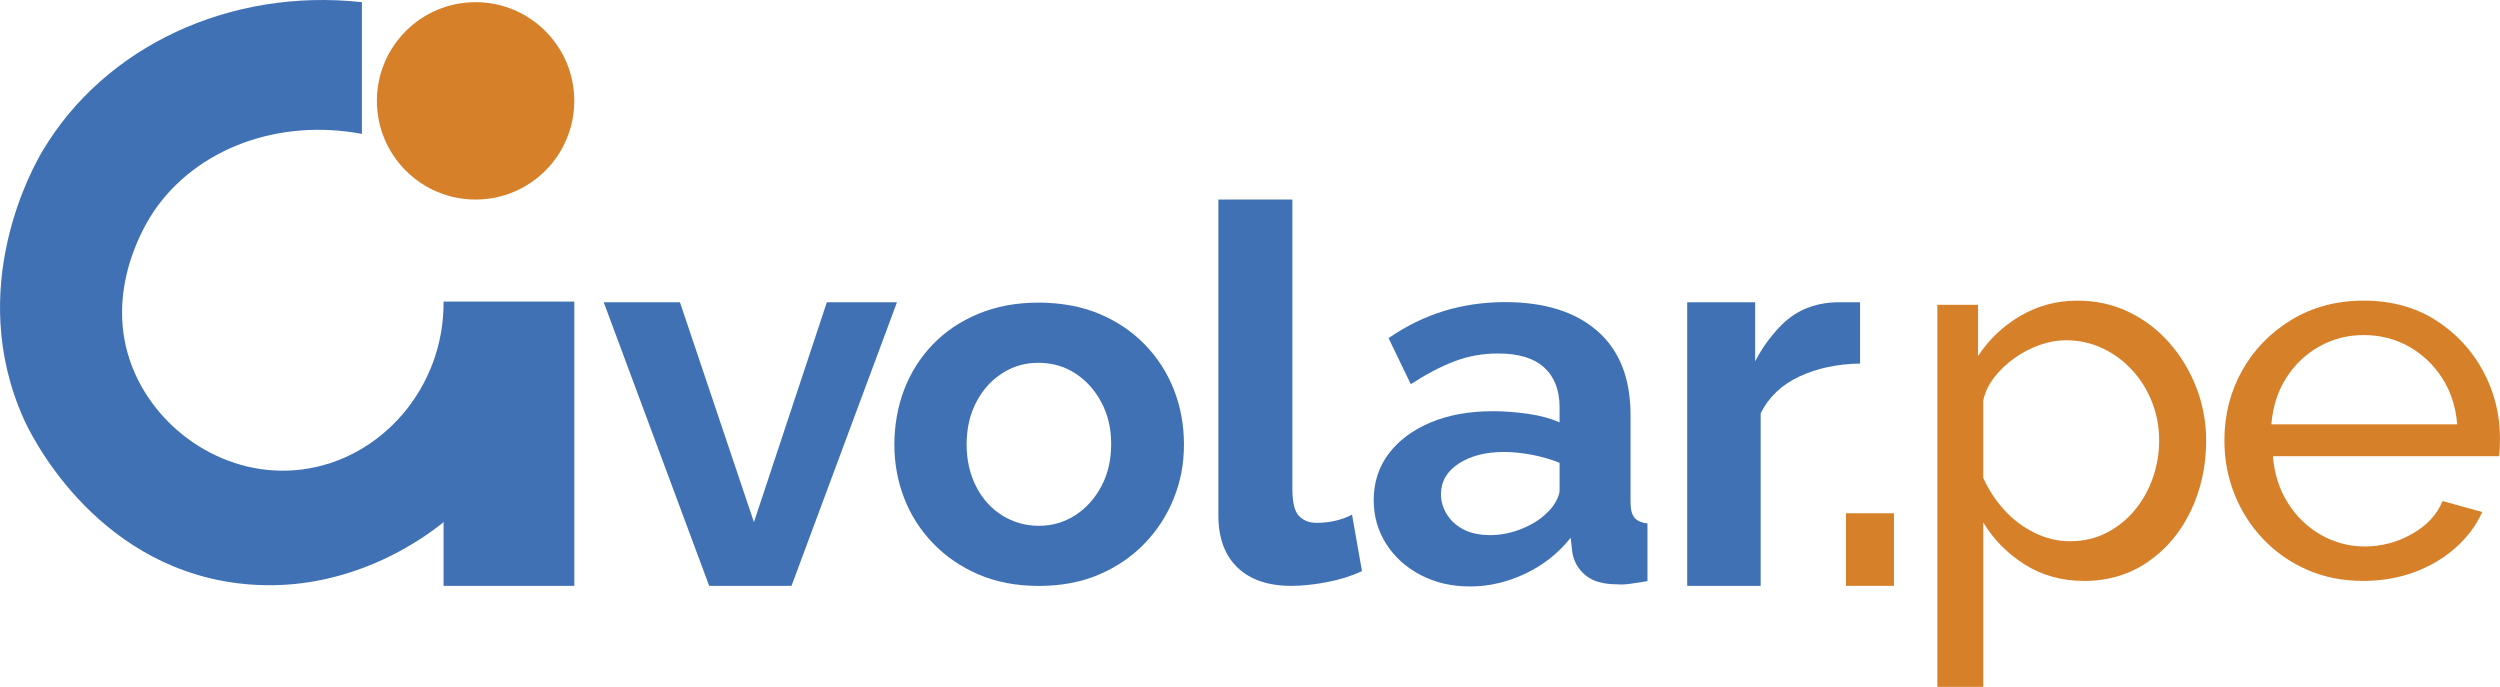 <?xml version="1.0" encoding="UTF-8"?>
<svg id="Capa_2" data-name="Capa 2" xmlns="http://www.w3.org/2000/svg" viewBox="0 0 1360.75 373.86">
  <defs>
    <style>
      .cls-1 {
        fill: #4071b5;
      }

      .cls-2 {
        fill: #d7802a;
      }
    </style>
  </defs>
  <g id="Capa_1-2" data-name="Capa 1">
    <g>
      <path class="cls-1" d="M386.01,318.88c-19.13-51.45-38.27-102.91-57.4-154.36h41.48l40.28,119.69,39.68-119.69h38.17c-19.13,51.45-38.27,102.91-57.4,154.36h-44.81Z"/>
      <g>
        <path class="cls-1" d="M663.16,108.62h40.28v157.42c0,7.38,1.2,12.32,3.61,14.81,2.41,2.49,5.61,3.74,9.62,3.74,3.61,0,7.06-.4,10.37-1.19,3.31-.79,6.26-1.89,8.87-3.28l5.41,30.72c-5.41,2.59-11.68,4.58-18.79,5.96-7.12,1.39-13.68,2.09-19.69,2.09-12.62,0-22.39-3.34-29.31-10.02-6.91-6.68-10.37-16.1-10.37-28.26V108.62Z"/>
        <path class="cls-1" d="M747.71,272.23c0-9.68,2.74-18.13,8.21-25.35,5.48-7.21,13.06-12.86,22.77-16.94,9.7-4.08,20.99-6.12,33.86-6.12,6.34,0,12.78.48,19.31,1.44,6.53.96,12.2,2.5,17.01,4.61v-8.32c0-9.24-2.79-16.41-8.36-21.51-5.58-5.09-13.93-7.64-25.07-7.64-8.46,0-16.43,1.44-23.92,4.32s-15.37,7.02-23.63,12.39l-12.1-25.07c9.8-6.72,19.93-11.67,30.41-14.84,10.47-3.17,21.47-4.76,33-4.76,21.52,0,38.28,5.26,50.29,15.77,12.01,10.51,18.01,25.71,18.01,45.6v47.45c0,3.98.72,6.82,2.16,8.52,1.44,1.71,3.79,2.75,7.06,3.13v31.41c-3.46.58-6.58,1.05-9.37,1.44-2.79.38-5.14.48-7.06.29-7.69,0-13.5-1.68-17.44-5.04-3.94-3.36-6.3-7.54-7.06-12.54l-.87-7.78c-6.73,8.46-14.99,14.99-24.79,19.6-9.8,4.61-19.79,6.92-29.97,6.92s-18.98-2.09-26.95-6.26c-7.98-4.17-14.22-9.82-18.73-16.94-4.52-7.12-6.77-15.05-6.77-23.78ZM841.67,279.45c2.11-1.87,3.84-4.03,5.19-6.46,1.34-2.44,2.02-4.5,2.02-6.19v-14.89c-4.61-1.87-9.61-3.32-14.99-4.35-5.38-1.03-10.47-1.55-15.28-1.55-9.99,0-18.21,2.11-24.64,6.32-6.44,4.21-9.65,9.79-9.65,16.73,0,3.75,1.05,7.35,3.17,10.82,2.11,3.47,5.14,6.23,9.08,8.29,3.94,2.06,8.79,3.09,14.55,3.09s11.43-1.12,17.01-3.37c5.57-2.25,10.09-5.06,13.55-8.43Z"/>
        <path class="cls-1" d="M1012.43,197.89c-12.43.2-23.45,2.55-33.06,7.06-9.62,4.51-16.64,11.17-21.04,19.99v93.94h-39.98v-154.36h36.97v32.16c2.8-5.41,6-10.24,9.58-14.5,2.73-3.25,6.39-7.51,11.91-11.05,8.69-5.56,17.91-6.64,24.21-6.61h11.41v33.37Z"/>
        <g>
          <path class="cls-1" d="M565.48,318.92c-12.25,0-23.21-2.09-32.88-6.25-9.67-4.16-17.95-9.84-24.84-17.04-6.89-7.19-12.11-15.38-15.65-24.56-3.54-9.18-5.31-18.88-5.31-29.1s1.77-20.54,5.31-29.82c3.54-9.27,8.71-17.46,15.5-24.56,6.79-7.1,15.07-12.68,24.84-16.76,9.76-4.07,20.67-6.11,32.73-6.11s23.5,2.04,33.16,6.11c9.66,4.07,17.95,9.66,24.84,16.76,6.89,7.1,12.15,15.29,15.79,24.56,3.63,9.28,5.46,19.21,5.46,29.82s-1.82,19.92-5.46,29.1c-3.64,9.18-8.9,17.37-15.79,24.56-6.89,7.2-15.17,12.88-24.84,17.04-9.67,4.16-20.63,6.25-32.88,6.25ZM526.14,241.97c0,8.45,1.72,16.06,5.17,22.82,3.44,6.76,8.18,12.02,14.21,15.77,6.03,3.75,12.68,5.63,19.96,5.63s13.88-1.93,19.81-5.77c5.93-3.85,10.67-9.1,14.21-15.77,3.54-6.67,5.31-14.32,5.31-22.96s-1.77-16.01-5.31-22.67c-3.54-6.67-8.28-11.92-14.21-15.77-5.94-3.85-12.63-5.77-20.1-5.77s-13.88,1.92-19.81,5.77c-5.94,3.85-10.62,9.11-14.07,15.77-3.45,6.67-5.17,14.32-5.17,22.95Z"/>
          <g>
            <path class="cls-1" d="M196.98,1.18v71.69c-45.37-8.52-89.95,7.94-113.17,42.03-3.36,4.94-28.53,43.26-11.52,85.59,14.02,34.88,51.67,60.05,91.81,55.08,43.43-5.38,77.71-44.55,77.33-91.41h71.17v154.73h-71.17v-34.69c-8.03,6.53-52.16,41.15-112.89,33.17-78.7-10.35-112.62-82.69-115.55-89.2-32.33-71.92,5.31-137.83,10.14-145.96C57.07,25.02,125.35-6.65,196.98,1.18Z"/>
            <circle class="cls-2" cx="258.86" cy="54.9" r="53.72"/>
          </g>
          <path class="cls-2" d="M1004.78,318.88v-39.51h26.11v39.51h-26.11Z"/>
          <path class="cls-2" d="M1134.32,316.19c-12.12,0-22.92-3-32.39-9.02-9.47-6.02-16.95-13.63-22.44-22.84v89.54h-25v-207.96h22.16v27.9c5.87-9.02,13.54-16.31,23.01-21.85,9.47-5.54,19.79-8.32,30.97-8.32,10.23,0,19.6,2.07,28.13,6.21,8.52,4.14,15.91,9.77,22.16,16.92,6.25,7.15,11.12,15.27,14.63,24.39,3.5,9.12,5.26,18.66,5.26,28.62,0,13.91-2.8,26.7-8.38,38.35-5.59,11.66-13.4,20.92-23.44,27.78-10.04,6.86-21.59,10.29-34.66,10.29ZM1126.65,294.59c7.39,0,14.06-1.54,20.03-4.64,5.97-3.09,11.08-7.21,15.34-12.37,4.26-5.15,7.53-11.01,9.8-17.57,2.27-6.56,3.41-13.31,3.41-20.25,0-7.31-1.28-14.25-3.84-20.81-2.56-6.56-6.16-12.37-10.8-17.43-4.64-5.06-10.04-9.04-16.19-11.95-6.16-2.9-12.83-4.36-20.03-4.36-4.54,0-9.23.84-14.06,2.53-4.83,1.69-9.42,4.07-13.78,7.16-4.36,3.09-8.05,6.6-11.08,10.52-3.03,3.93-5.02,8.14-5.97,12.63v42.02c2.84,6.37,6.63,12.17,11.36,17.41,4.73,5.24,10.23,9.4,16.48,12.49,6.25,3.09,12.69,4.63,19.32,4.63Z"/>
          <path class="cls-2" d="M1286.31,316.19c-11.18,0-21.36-2.02-30.54-6.06-9.19-4.04-17.14-9.59-23.86-16.64-6.73-7.05-11.93-15.18-15.63-24.39-3.69-9.21-5.54-18.99-5.54-29.33,0-13.91,3.22-26.6,9.66-38.07,6.44-11.47,15.39-20.68,26.85-27.63,11.46-6.96,24.58-10.44,39.35-10.44s27.98,3.53,39.06,10.58c11.08,7.06,19.7,16.27,25.85,27.66,6.15,11.38,9.23,23.66,9.23,36.83,0,1.88-.05,3.72-.14,5.5-.1,1.79-.24,3.15-.43,4.09h-123.01c.75,9.55,3.45,18.02,8.1,25.42,4.64,7.4,10.65,13.2,18.04,17.41,7.39,4.21,15.34,6.32,23.86,6.32,9.09,0,17.66-2.27,25.71-6.82,8.05-4.55,13.59-10.51,16.62-17.9l21.59,5.97c-3.22,7.2-8,13.64-14.35,19.32-6.35,5.68-13.83,10.13-22.44,13.35-8.62,3.22-17.95,4.83-27.98,4.83ZM1236.31,230.96h101.14c-.76-9.54-3.51-17.97-8.24-25.27-4.74-7.3-10.8-13.01-18.18-17.13-7.39-4.12-15.53-6.18-24.43-6.18s-16.76,2.06-24.15,6.18c-7.39,4.12-13.4,9.83-18.04,17.13-4.64,7.3-7.34,15.73-8.1,25.27Z"/>
        </g>
      </g>
    </g>
  </g>
</svg>